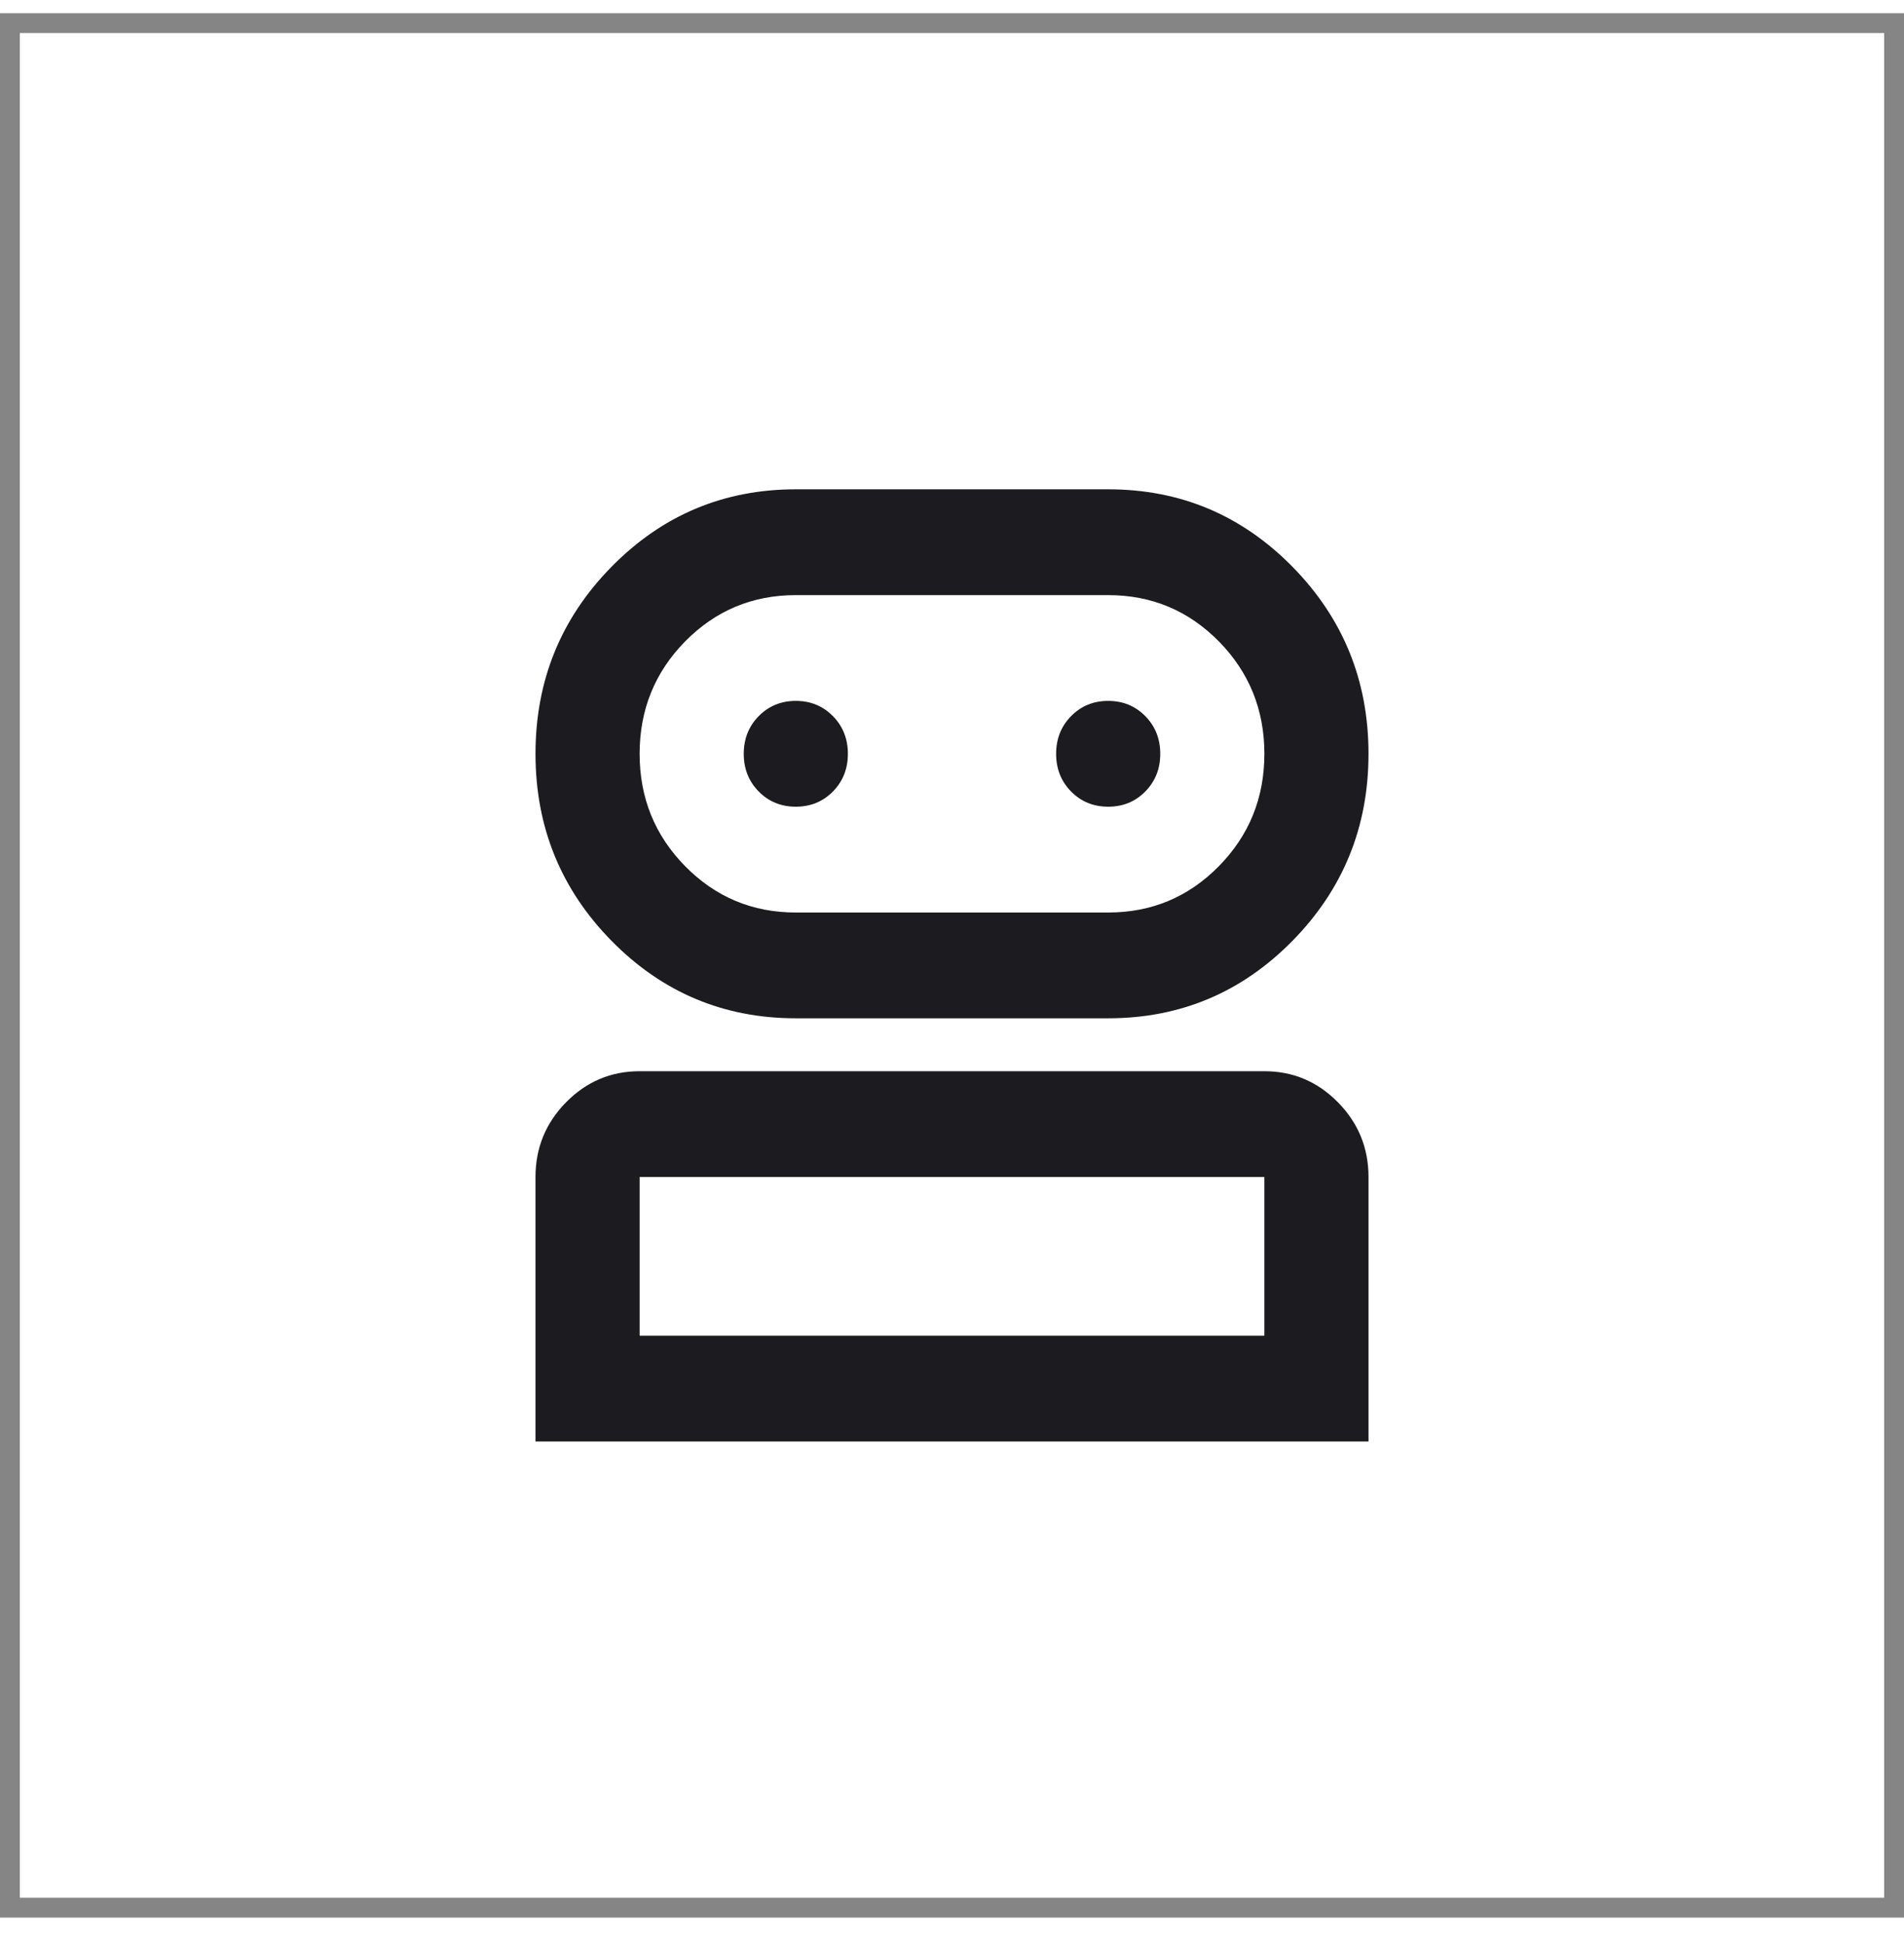 <svg xmlns="http://www.w3.org/2000/svg" width="48" height="49" viewBox="0 0 48 49" fill="none"><rect x="0.25" y="0.583" width="47.5" height="47.5" stroke="#858585" stroke-width="0.5"></rect><path d="M13.5 36.333V29.666C13.5 28.933 13.757 28.305 14.271 27.783C14.785 27.261 15.403 27 16.125 27H31.875C32.597 27 33.215 27.261 33.729 27.783C34.243 28.305 34.5 28.933 34.5 29.666V36.333H13.5ZM20.062 25.666C18.247 25.666 16.699 25.016 15.419 23.716C14.14 22.416 13.5 20.844 13.5 19C13.5 17.155 14.14 15.583 15.419 14.283C16.699 12.983 18.247 12.333 20.062 12.333H27.938C29.753 12.333 31.301 12.983 32.581 14.283C33.86 15.583 34.5 17.155 34.5 19C34.5 20.844 33.86 22.416 32.581 23.716C31.301 25.016 29.753 25.666 27.938 25.666H20.062ZM16.125 33.666H31.875V29.666H16.125V33.666ZM20.062 23H27.938C29.031 23 29.961 22.611 30.727 21.833C31.492 21.055 31.875 20.111 31.875 19C31.875 17.889 31.492 16.944 30.727 16.166C29.961 15.389 29.031 15 27.938 15H20.062C18.969 15 18.039 15.389 17.273 16.166C16.508 16.944 16.125 17.889 16.125 19C16.125 20.111 16.508 21.055 17.273 21.833C18.039 22.611 18.969 23 20.062 23ZM20.062 20.333C20.434 20.333 20.746 20.205 20.998 19.95C21.249 19.694 21.375 19.378 21.375 19C21.375 18.622 21.249 18.305 20.998 18.05C20.746 17.794 20.434 17.666 20.062 17.666C19.691 17.666 19.379 17.794 19.127 18.05C18.876 18.305 18.75 18.622 18.75 19C18.75 19.378 18.876 19.694 19.127 19.95C19.379 20.205 19.691 20.333 20.062 20.333ZM27.938 20.333C28.309 20.333 28.621 20.205 28.873 19.95C29.124 19.694 29.25 19.378 29.25 19C29.25 18.622 29.124 18.305 28.873 18.05C28.621 17.794 28.309 17.666 27.938 17.666C27.566 17.666 27.254 17.794 27.002 18.05C26.751 18.305 26.625 18.622 26.625 19C26.625 19.378 26.751 19.694 27.002 19.95C27.254 20.205 27.566 20.333 27.938 20.333Z" fill="#1C1B1F"></path></svg>